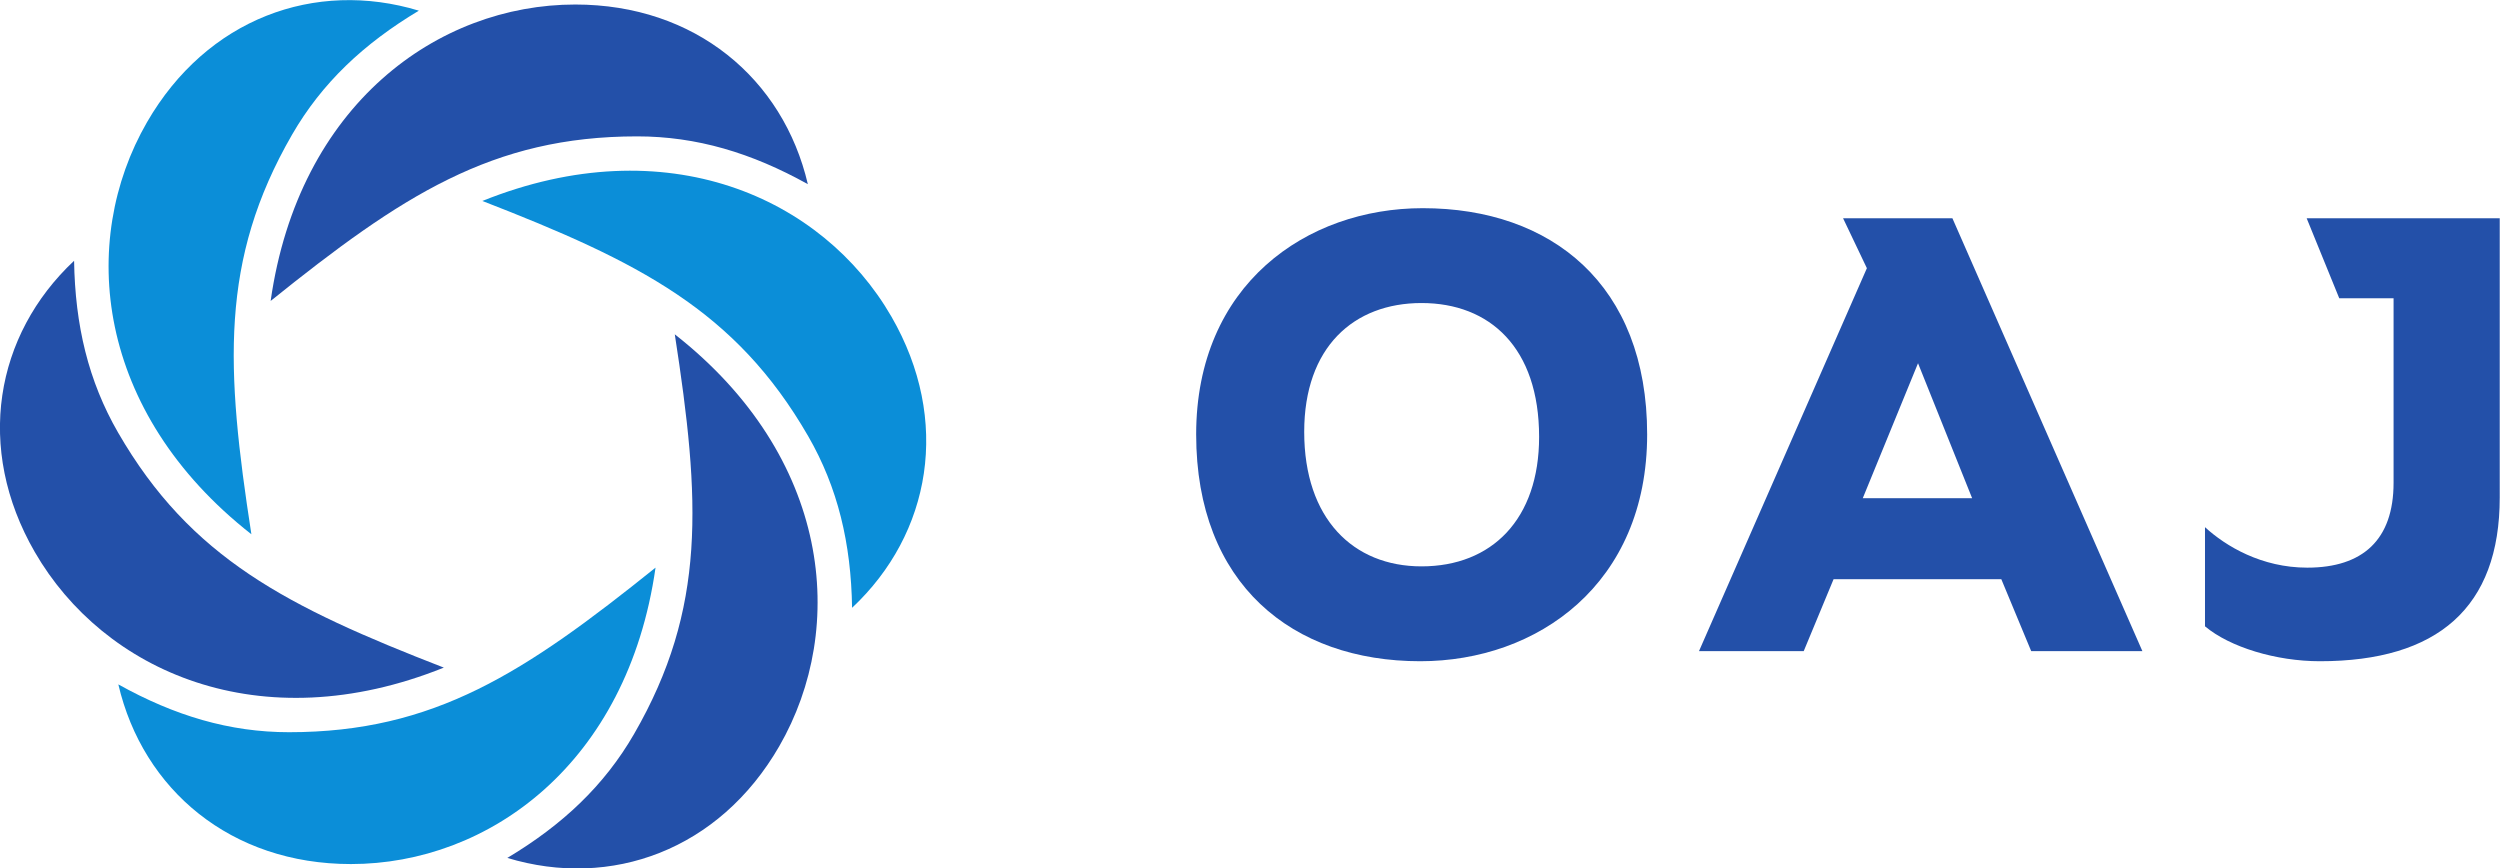 <?xml version="1.0" encoding="UTF-8" standalone="no"?> <svg xmlns:dc="http://purl.org/dc/elements/1.1/" xmlns:cc="http://creativecommons.org/ns#" xmlns:rdf="http://www.w3.org/1999/02/22-rdf-syntax-ns#" xmlns:svg="http://www.w3.org/2000/svg" xmlns="http://www.w3.org/2000/svg" version="1.1" id="svg2" viewBox="0 0 600 208.426" height="58.822mm" width="169.333mm"><defs id="defs4"><clipPath id="clipPath3369"><path d="m 0,0 127.559,0 0,164.409 L 0,164.409 0,0 Z" id="path3371"></path></clipPath><clipPath id="clipPath3389"><path d="m 0,0 127.559,0 0,164.409 L 0,164.409 0,0 Z" id="path3391"></path></clipPath><clipPath id="clipPath3496"><path d="m 0,0 283.465,0 0,127.559 L 0,127.559 0,0 Z" id="path3498"></path></clipPath><clipPath id="clipPath3516"><path d="m 0,0 283.465,0 0,127.559 L 0,127.559 0,0 Z" id="path3518"></path></clipPath></defs><g transform="translate(-730.103,-240.904)" id="layer1"><g id="g3490" transform="matrix(3.214,0,0,-3.214,575.752,550.221)"><g id="g3492"><g id="g3494" clip-path="url(#clipPath3496)"><g id="g3500" transform="translate(137.346,63.803)"><path d="m 0,0 c 0,11.183 8.239,16.892 16.921,16.892 9.608,0 16.756,-5.709 16.756,-16.892 0,-11.182 -8.2,-16.939 -16.945,-16.939 C 7.187,-16.939 0,-11.182 0,0 m 25.609,-0.188 c 0,6.653 -3.673,9.997 -8.782,9.997 -5.063,0 -8.759,-3.297 -8.759,-9.62 0,-6.478 3.649,-10.044 8.759,-10.044 5.253,0 8.782,3.519 8.782,9.667" style="fill:#2350a9;fill-opacity:1;fill-rule:nonzero;stroke:none" id="path3502"></path></g><g id="g3504" transform="translate(220.272,79.94)"><path d="m 0,0 2.432,-5.97 4.057,0 0,-13.784 c 0,-4.251 -2.297,-6.334 -6.448,-6.334 -3.398,0 -6.076,1.593 -7.634,3.023 l 0,-7.404 c 1.857,-1.557 5.306,-2.607 8.578,-2.607 8.785,0 13.431,4.003 13.431,12.229 L 14.416,0 0,0 Z" style="fill:#2350a9;fill-opacity:1;fill-rule:nonzero;stroke:none" id="path3506"></path></g></g></g><g id="g3508" transform="translate(187.431,76.213)"><path d="m 0,0 -1.777,3.728 8.164,0 14.186,-32.322 -8.303,0 -2.232,5.372 -12.524,0 -2.23,-5.372 -7.82,0 L 0,0 Z m -0.307,-17.175 8.166,0 -4.04,10.079 -4.126,-10.079 z" style="fill:#2350a9;fill-opacity:1;fill-rule:nonzero;stroke:none" id="path3510"></path></g><g id="g3512"><g id="g3514" clip-path="url(#clipPath3516)"><g id="g3520" transform="translate(68.234,73.768)"><path d="m 0,0 c 9.779,7.858 16.53,12.289 27.368,12.289 4.437,0 8.545,-1.229 12.747,-3.57 C 38.272,16.605 31.696,22.135 22.748,22.135 12.48,22.135 2.088,14.664 0,0" style="fill:#2350a9;fill-opacity:1;fill-rule:nonzero;stroke:none" id="path3522"></path></g><g id="g3524" transform="translate(66.796,56.344)"><path d="M 0,0 C -1.916,12.398 -2.378,20.46 3.041,29.846 5.259,33.688 8.378,36.632 12.506,39.1 4.756,41.447 -3.322,38.517 -7.796,30.768 -12.93,21.875 -11.655,9.141 0,0" style="fill:#0b8ed8;fill-opacity:1;fill-rule:nonzero;stroke:none" id="path3526"></path></g><g id="g3528" transform="translate(81.166,46.387)"><path d="m 0,0 c -11.695,4.54 -18.908,8.171 -24.327,17.556 -2.218,3.843 -3.208,8.016 -3.282,12.825 C -33.516,24.842 -35.018,16.382 -30.544,8.632 -25.409,-0.26 -13.744,-5.523 0,0" style="fill:#2350a9;fill-opacity:1;fill-rule:nonzero;stroke:none" id="path3530"></path></g><g id="g3532" transform="translate(96.975,53.853)"><path d="m 0,0 c -9.779,-7.858 -16.53,-12.289 -27.368,-12.289 -4.437,0 -8.545,1.229 -12.747,3.57 1.843,-7.886 8.419,-13.416 17.367,-13.416 10.268,0 20.66,7.471 22.748,22.135" style="fill:#0b8ed8;fill-opacity:1;fill-rule:nonzero;stroke:none" id="path3534"></path></g><g id="g3536" transform="translate(98.413,71.276)"><path d="m 0,0 c 1.916,-12.398 2.378,-20.46 -3.041,-29.846 -2.218,-3.842 -5.337,-6.786 -9.465,-9.254 7.75,-2.347 15.828,0.583 20.302,8.332 C 12.93,-21.875 11.655,-9.141 0,0" style="fill:#2350a9;fill-opacity:1;fill-rule:nonzero;stroke:none" id="path3538"></path></g><g id="g3540" transform="translate(84.043,81.234)"><path d="m 0,0 c 11.695,-4.54 18.908,-8.171 24.327,-17.556 2.218,-3.843 3.208,-8.016 3.282,-12.825 5.907,5.539 7.409,13.999 2.935,21.749 C 25.409,0.26 13.744,5.523 0,0" style="fill:#0b8ed8;fill-opacity:1;fill-rule:nonzero;stroke:none" id="path3542"></path></g></g></g></g></g></svg> 